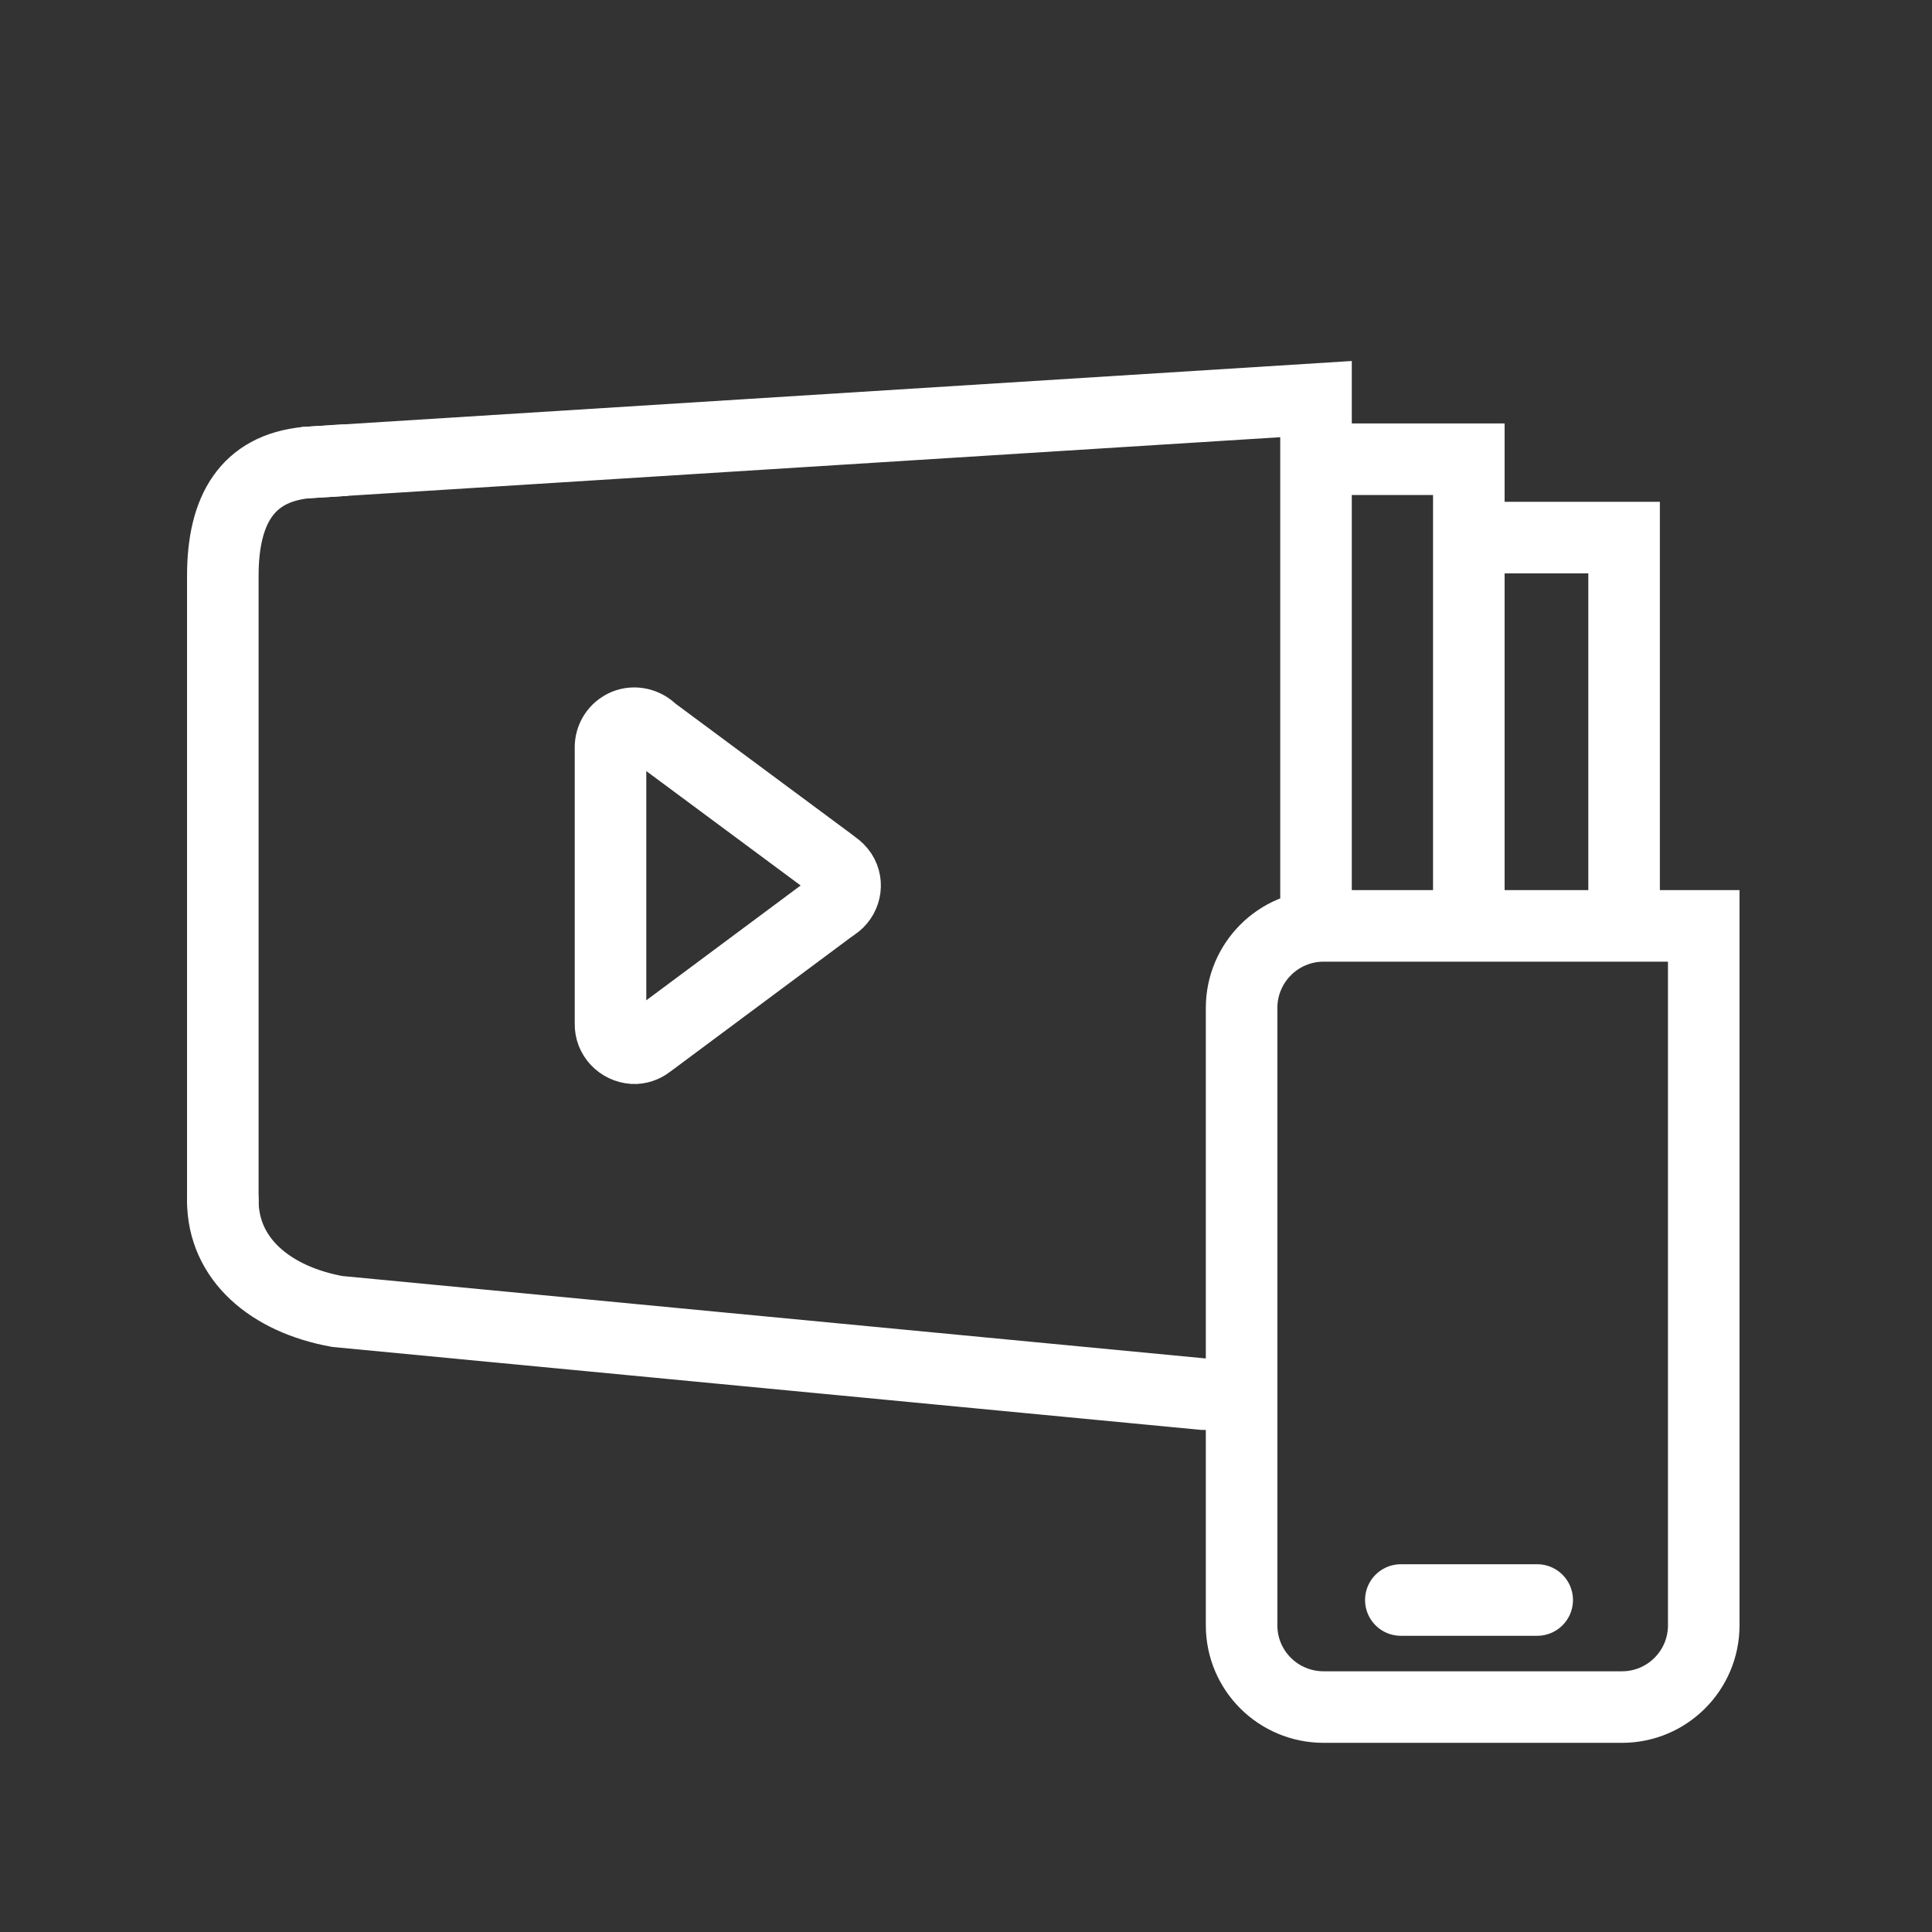 <svg width="54" height="54" viewBox="0 0 54 54" fill="none" xmlns="http://www.w3.org/2000/svg">
<rect x="0" y="0" width="54" height="54" fill="#333333" stroke="none"/>
<path d="M17.064 20.858V28.616C17.055 28.974 17.337 29.272 17.703 29.298C17.848 29.306 18.002 29.255 18.121 29.162L18.215 29.093L23.177 25.402L23.322 25.299C23.62 25.103 23.714 24.703 23.518 24.404C23.466 24.328 23.398 24.259 23.322 24.208L23.177 24.097L18.232 20.431C18.036 20.227 17.737 20.158 17.482 20.261C17.217 20.372 17.055 20.627 17.064 20.909V20.968" stroke="white" stroke-width="2" stroke-linecap="round" stroke-linejoin="round"/>
<path d="M41.054 25.572V12.835H37.124" stroke="white" stroke-width="2" stroke-linecap="round"/>
<path d="M6.228 33.552V16.092C6.228 14.259 6.901 13.091 8.564 12.929L9.672 12.861L9.322 12.878" stroke="white" stroke-width="2" stroke-linecap="round"/>
<path d="M36.783 25.069V11.155L8.563 12.929" stroke="white" stroke-width="2" stroke-linecap="round"/>
<path d="M6.228 33.552C6.228 35.189 7.549 36.315 9.425 36.656L33.62 38.966C33.765 38.966 33.893 38.983 34.03 38.992" stroke="white" stroke-width="2" stroke-linecap="round"/>
<path d="M41.217 15.026H45.394V25.581" stroke="white" stroke-width="2" stroke-linecap="round"/>
<path d="M39.154 44.721H42.965" stroke="white" stroke-width="2" stroke-linecap="round" stroke-linejoin="round"/>
<path d="M34.703 31.719V28.173C34.703 26.911 35.726 25.879 36.996 25.879H47.62V45.429C47.62 46.69 46.596 47.713 45.335 47.713H36.996C35.726 47.713 34.703 46.69 34.703 45.429V31.719Z" stroke="white" stroke-width="2" stroke-miterlimit="10" stroke-linecap="round"/>
</svg>
